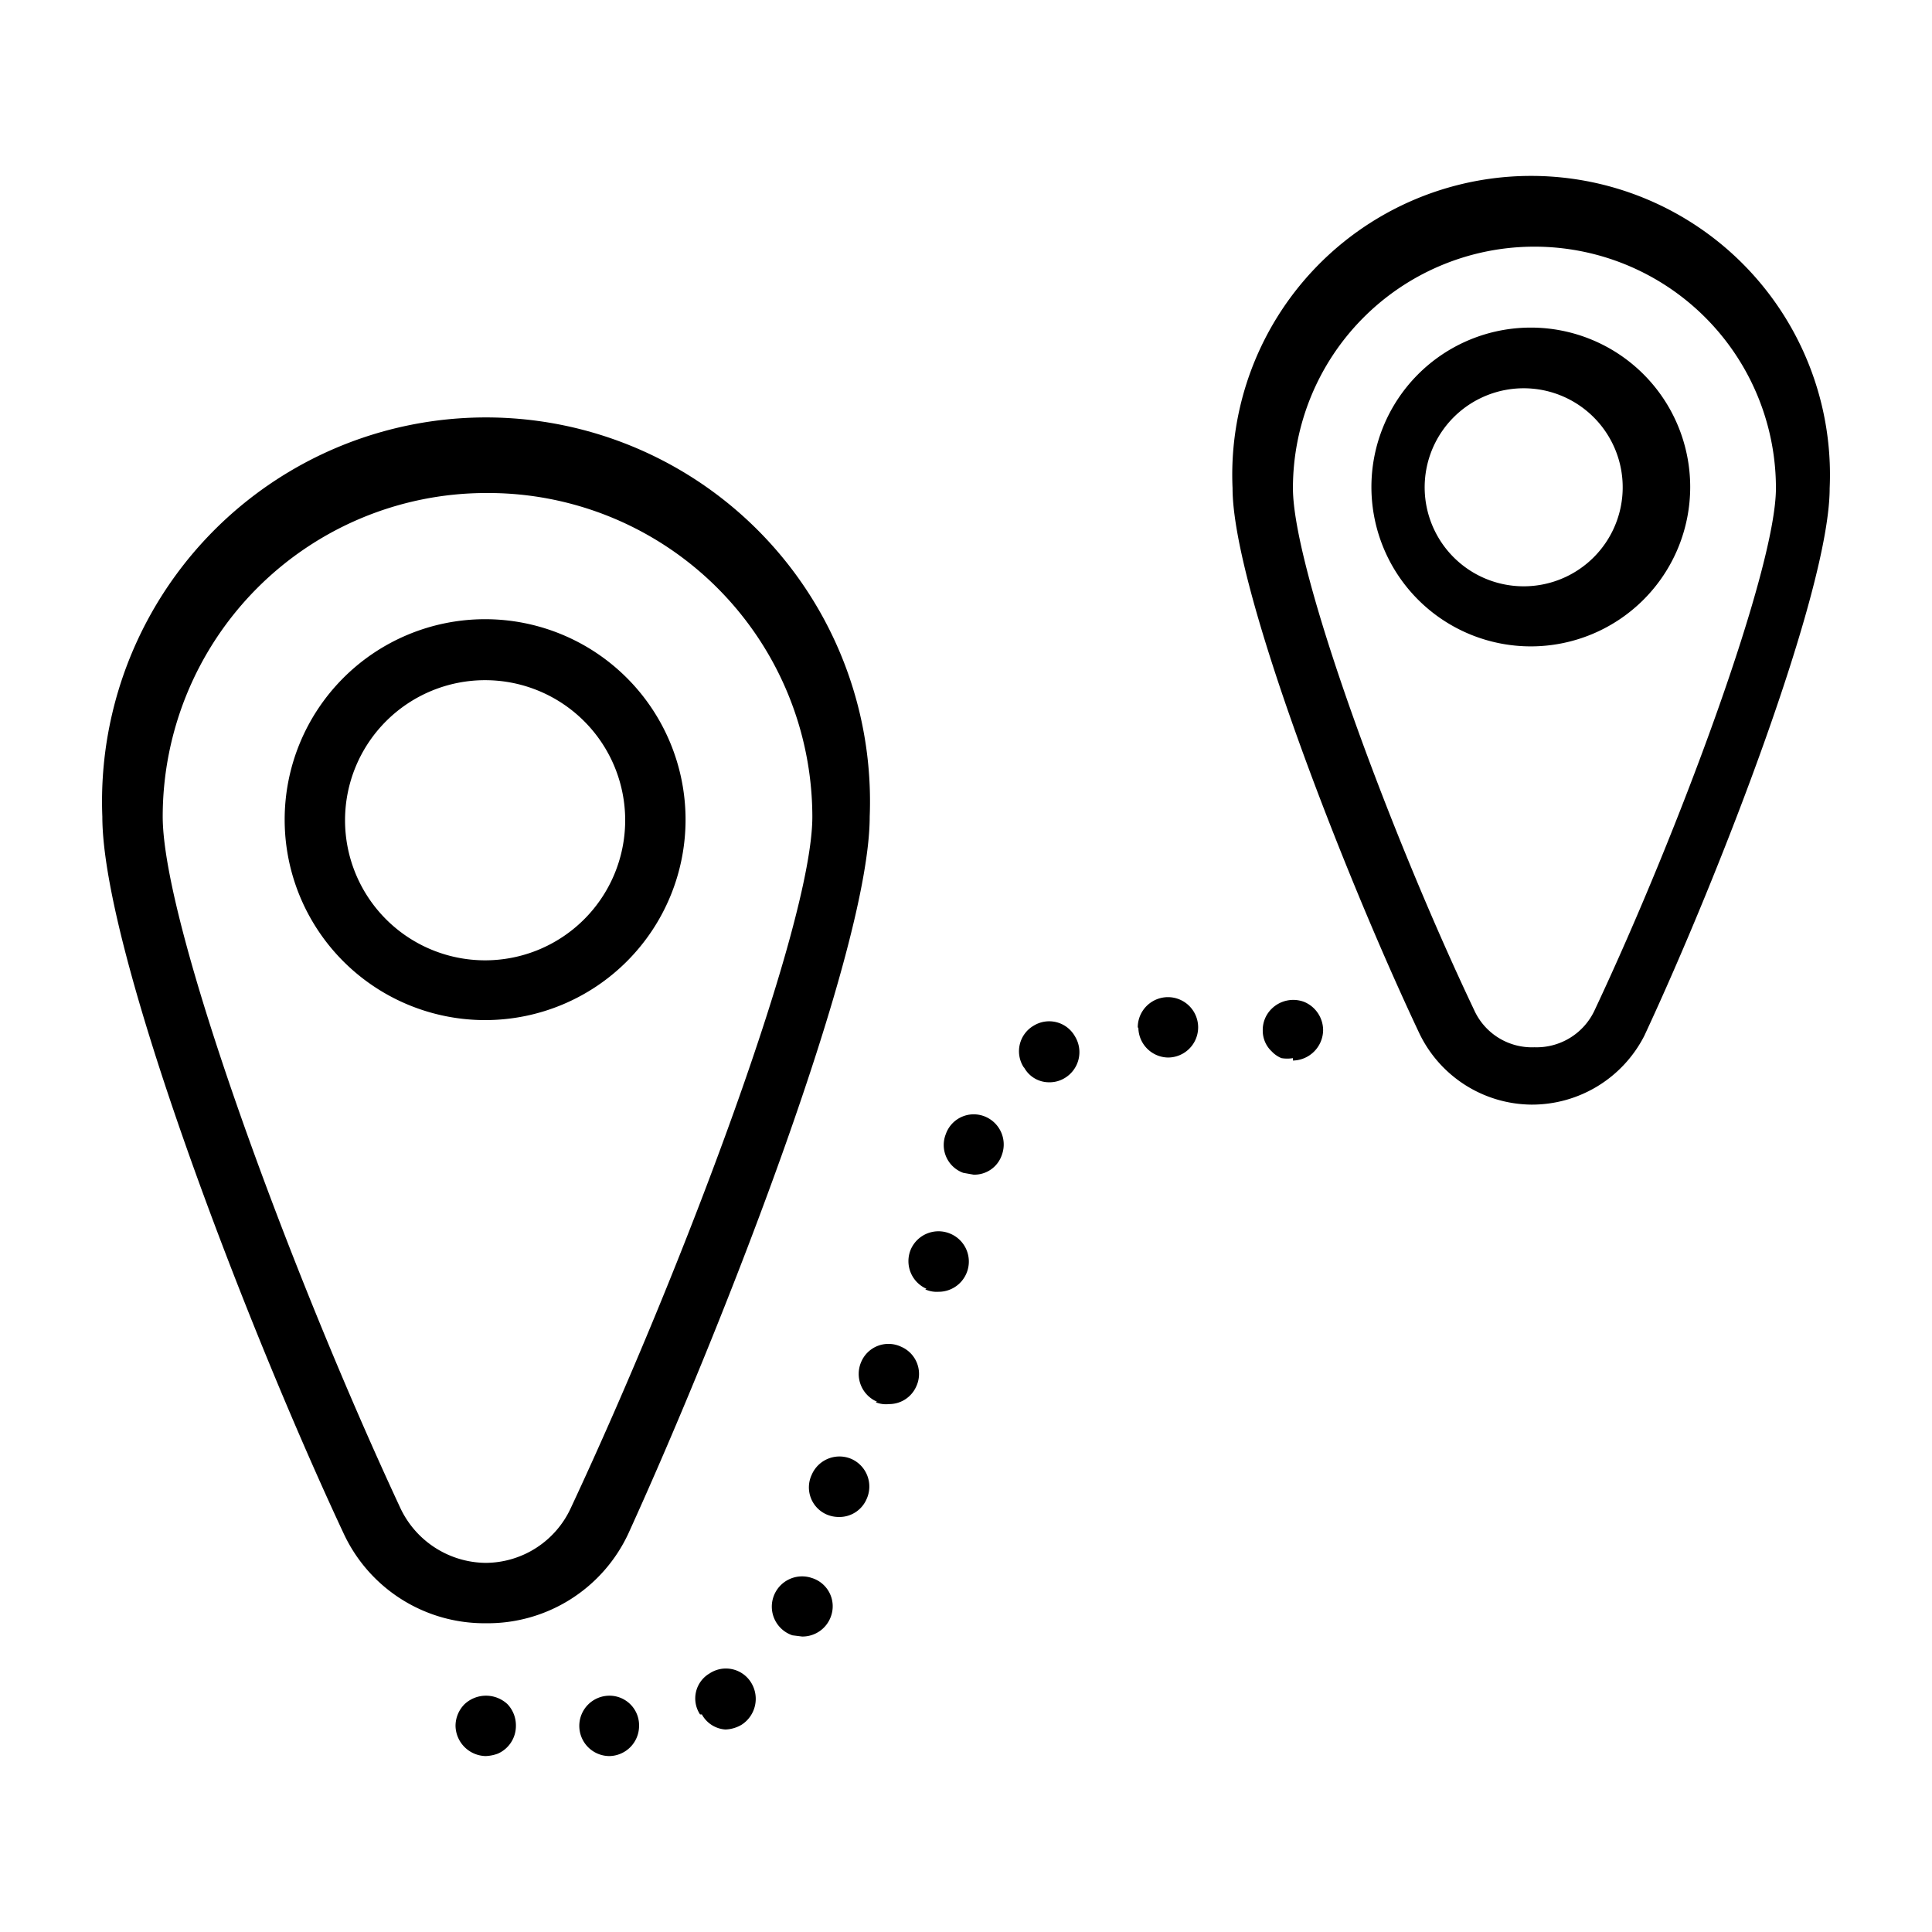 <svg width="32" height="32" viewBox="0 0 32 32" xmlns="http://www.w3.org/2000/svg"><path d="M8.045 26.886a2.57 2.57 0 01-2.35-1.48c-1.63-3.48-4-9.66-4-11.88a6.36 6.36 0 1112.71 0c0 2.2-2.41 8.39-4 11.88a2.57 2.57 0 01-2.36 1.48zm0-18.72a5.36 5.36 0 00-5.35 5.36c0 1.79 2.08 7.47 3.94 11.46.26.545.807.894 1.41.9a1.56 1.56 0 001.41-.91c1.87-4 4-9.68 4-11.45a5.37 5.37 0 00-5.41-5.36z"/><path d="M8.045 16.896a3.32 3.32 0 11-.02-6.64 3.32 3.32 0 01.02 6.64zm0-5.63a2.32 2.32 0 10-.02 4.64 2.32 2.32 0 00.02-4.64zm17.32 7.03a2.08 2.08 0 01-1.87-1.21c-1.24-2.63-3.08-7.35-3.08-9a4.95 4.95 0 119.89 0c0 1.69-1.83 6.41-3.07 9.07a2.09 2.09 0 01-1.87 1.14zm-.01-14.21a4 4 0 00-3.94 4c0 1.34 1.57 5.63 3 8.64a1.05 1.05 0 001 .62 1.06 1.06 0 001-.62c1.41-3 3-7.31 3-8.64a4 4 0 00-4.06-4z"/><path d="M25.365 10.706a2.64 2.64 0 11-.02-5.28 2.64 2.64 0 01.02 5.28zm0-4.27a1.64 1.64 0 10-.256 3.27 1.64 1.64 0 00.256-3.27zm-17.32 22.65a.51.51 0 01-.5-.5.51.51 0 01.15-.36.52.52 0 01.71 0 .51.51 0 01.14.36.5.5 0 01-.3.46.65.65 0 01-.2.04zm1.55-.5a.5.5 0 01.5-.5.49.49 0 01.49.5.5.5 0 01-.49.5.5.5 0 01-.5-.5zm2-.19a.48.48 0 01.16-.68.49.49 0 01.69.16.51.51 0 01-.16.69.56.56 0 01-.27.08.48.48 0 01-.39-.25h-.03zm1.53-1.31a.5.5 0 01.32-.95.49.49 0 01.32.63.5.5 0 01-.48.34l-.16-.02zm.57-2a.49.49 0 01-.25-.66.5.5 0 01.66-.26.5.5 0 01.25.66.49.49 0 01-.46.3.51.51 0 01-.2-.04zm.83-1.87a.5.5 0 01-.26-.66.49.49 0 01.66-.25.49.49 0 01.25.66.49.49 0 01-.45.29.45.45 0 01-.22-.03l.02-.01zm.82-1.87a.5.5 0 01-.26-.65.5.5 0 01.66-.26.5.5 0 01.26.66.5.5 0 01-.46.3.46.46 0 01-.22-.04l.02-.01zm.61-1.92a.49.49 0 01-.29-.64.49.49 0 01.63-.3.5.5 0 01.3.64.48.48 0 01-.47.33l-.17-.03zm1-1.75a.49.49 0 01.17-.69.49.49 0 01.68.18.5.5 0 01-.17.69.48.48 0 01-.26.07.47.47 0 01-.41-.24l-.01-.01zm1.89-.66a.5.5 0 011 0 .5.5 0 01-.5.5.5.5 0 01-.49-.49l-.01-.01zm2.57.51a.58.58 0 01-.19 0 .46.46 0 01-.16-.11.47.47 0 01-.15-.35.49.49 0 01.15-.36.51.51 0 01.54-.11.51.51 0 01.31.47.51.51 0 01-.5.5v-.04z"/></svg>